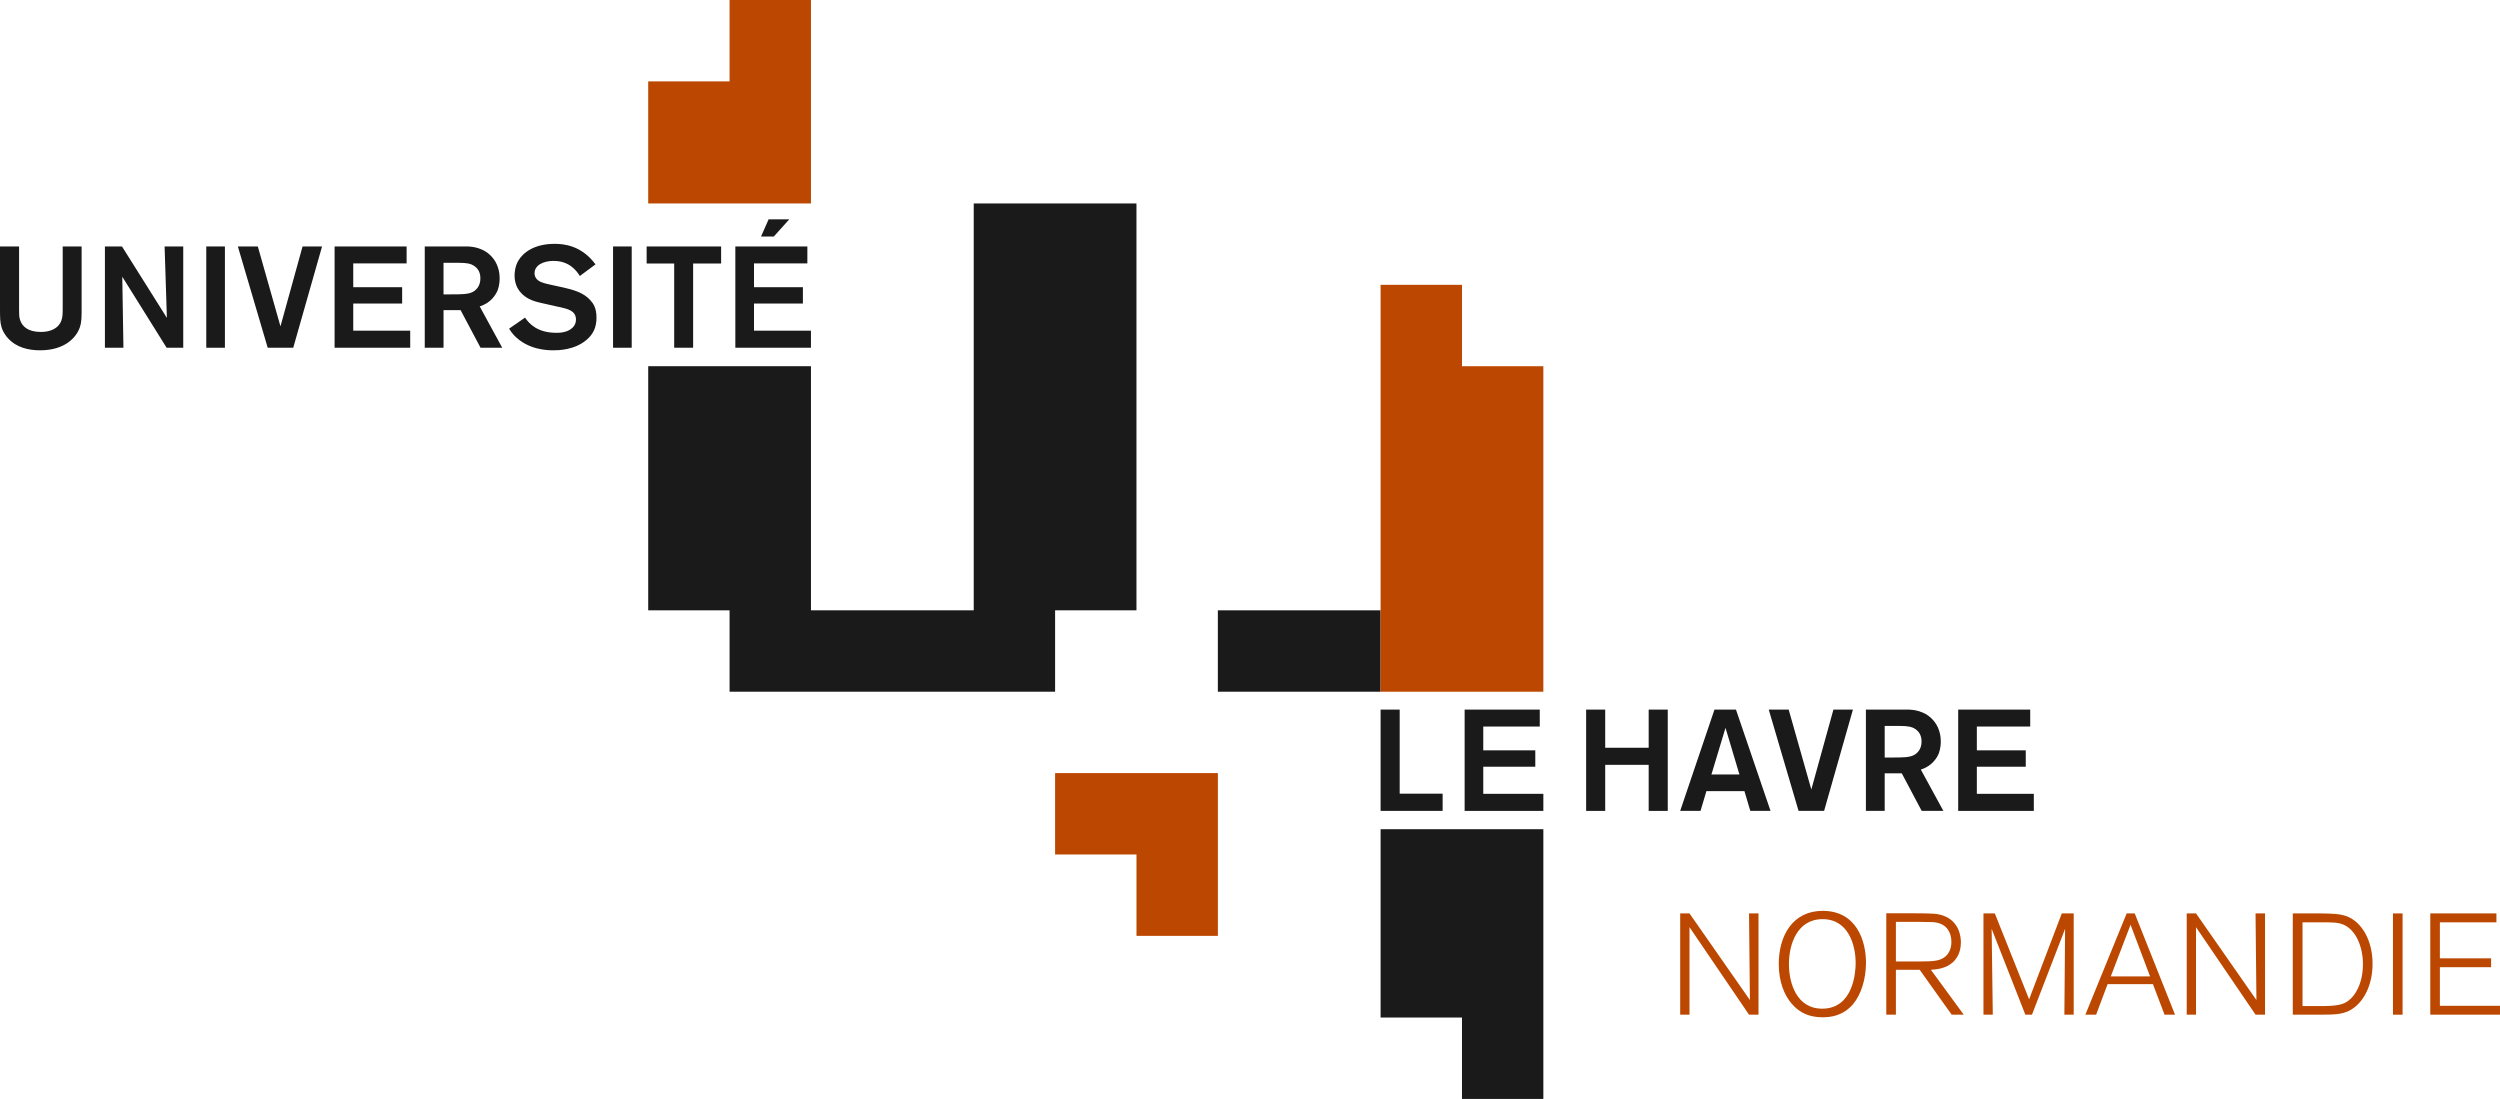 <svg xmlns="http://www.w3.org/2000/svg" xmlns:xlink="http://www.w3.org/1999/xlink" id="Calque_1" x="0px" y="0px" viewBox="0 0 174.168 76.561" style="enable-background:new 0 0 174.168 76.561;" xml:space="preserve"><style type="text/css">	.st0{fill:#BC4700;}	.st1{fill:#1A1A1A;}</style><polygon class="st0" points="79.176,53.859 73.506,53.859 73.506,59.529 79.176,59.529  79.176,65.199 84.846,65.199 84.846,59.529 84.846,53.859 "></polygon><polygon class="st0" points="50.827,0 50.827,5.67 45.159,5.67 45.159,14.174 56.497,14.174  56.497,0 "></polygon><g>	<path class="st1" d="M5.567,22.786c-0.231,0.71-1.039,1.619-2.769,1.619  c-0.829,0-1.659-0.199-2.239-0.839c-0.09-0.091-0.33-0.38-0.449-0.76  C0,22.446,0,22.117,0,21.367v-4.197h1.329v4.337c0,0.42,0,0.57,0.07,0.78  c0.13,0.419,0.51,0.839,1.449,0.839c0.17,0,1.14,0,1.43-0.8  c0.08-0.229,0.09-0.419,0.09-0.889v-4.268h1.318v4.067  C5.687,22.047,5.697,22.387,5.567,22.786z"></path>	<path class="st1" d="M11.608,24.226l-3.089-4.947l0.08,4.947h-1.29v-7.056h1.189l3.129,4.977  l-0.16-4.977h1.299v7.056H11.608z"></path>	<path class="st1" d="M14.37,24.226v-7.056h1.299v7.056H14.37z"></path>	<path class="st1" d="M20.429,24.226h-1.779l-2.079-7.056h1.39l1.578,5.566l1.539-5.566  h1.359L20.429,24.226z"></path>	<path class="st1" d="M23.31,24.226v-7.056h5.018v1.179h-3.718v1.659h3.407v1.14h-3.407  v1.889h3.968v1.189H23.31z"></path>	<path class="st1" d="M33.478,24.226l-1.389-2.618h-1.189v2.618h-1.309v-7.056h2.888  c0.32,0,1.27,0.029,1.899,0.859c0.41,0.539,0.431,1.149,0.431,1.379  c0,0.11-0.011,0.46-0.131,0.79c-0.109,0.289-0.449,0.899-1.259,1.149  l1.569,2.878H33.478z M33.028,18.519c-0.23-0.149-0.5-0.21-1.06-0.21h-1.069  v2.199h0.469c0.771,0,1.25,0,1.57-0.17c0.199-0.11,0.529-0.37,0.529-0.939  C33.468,19.219,33.448,18.799,33.028,18.519z"></path>	<path class="st1" d="M40.867,23.676c-0.85,0.72-1.989,0.729-2.309,0.729  c-0.42,0-1.768-0.02-2.749-1.049c-0.119-0.13-0.25-0.3-0.34-0.46l1.109-0.769  c0.311,0.46,0.891,1.059,2.19,1.059c0.059,0,0.309,0,0.519-0.051  c0.15-0.029,0.84-0.22,0.84-0.879c0-0.07-0.01-0.26-0.131-0.42  c-0.239-0.32-0.879-0.41-1.229-0.489l-0.84-0.191  c-0.359-0.08-0.75-0.16-1.069-0.33c-0.33-0.17-1.009-0.619-1.009-1.639  c0-0.16,0.02-0.62,0.27-1.04c0.319-0.539,1.089-1.159,2.518-1.159  c0.631,0,1.869,0.101,2.85,1.43l-1.09,0.809  c-0.22-0.35-0.72-1.05-1.829-1.05c-0.069,0-0.96-0.01-1.249,0.54  c-0.061,0.109-0.08,0.21-0.08,0.319c0,0.12,0.029,0.221,0.09,0.32  c0.17,0.29,0.56,0.38,1.209,0.519l0.731,0.16  C39.938,20.188,40.677,20.388,41.147,20.938c0.199,0.22,0.409,0.54,0.409,1.19  C41.557,22.767,41.356,23.256,40.867,23.676z"></path>	<path class="st1" d="M42.71,24.226v-7.056h1.299v7.056H42.71z"></path>	<path class="st1" d="M48.288,18.358v5.867h-1.319v-5.867h-1.919v-1.188h5.188v1.188  H48.288z"></path>	<path class="st1" d="M51.229,24.226v-7.056h5.018v1.179h-3.718v1.659h3.407v1.14h-3.407  v1.889h3.968v1.189H51.229z M53.908,16.479h-0.89l0.529-1.199h1.439  L53.908,16.479z"></path></g><polygon class="st1" points="67.837,14.174 67.837,42.519 56.497,42.519 56.497,25.512  45.159,25.512 45.159,42.52 50.827,42.52 50.827,48.189 73.506,48.189  73.506,42.519 79.174,42.519 79.174,14.174 "></polygon><path class="st1" d="M96.182,48.19H84.844v-5.67H96.182V48.19z"></path><polygon class="st0" points="101.852,25.514 101.852,19.843 96.182,19.843 96.182,48.19  107.521,48.19 107.521,25.514 "></polygon><polygon class="st1" points="96.182,57.766 96.182,70.891 101.852,70.891 101.852,76.561  107.521,76.561 107.521,57.766 "></polygon><path class="st1" d="M96.182,56.493v-7.057h1.33v5.857h2.992v1.199H96.182z"></path><path class="st1" d="M102.037,56.493v-7.057h5.234v1.18h-3.936v1.658h3.625v1.141h-3.625 v1.889h4.186v1.189H102.037z"></path><path class="st1" d="M114.859,56.493V53.284h-3.029v3.209h-1.328v-7.057h1.328v2.658h3.029 v-2.658H116.188v7.057H114.859z"></path><path class="st1" d="M121.939,56.493L121.529,55.114h-2.648l-0.41,1.379h-1.418l2.389-7.057 h1.498l2.408,7.057H121.939z M120.211,50.706l-0.98,3.248h1.949L120.211,50.706z"></path><path class="st1" d="M127.08,56.493h-1.779l-2.078-7.057h1.389l1.578,5.566l1.539-5.566 h1.359L127.08,56.493z"></path><path class="st1" d="M133.879,56.493l-1.389-2.619h-1.189v2.619h-1.309v-7.057h2.887 c0.32,0,1.27,0.029,1.9,0.859c0.41,0.539,0.43,1.15,0.43,1.379 c0,0.111-0.01,0.461-0.131,0.791c-0.109,0.289-0.449,0.898-1.26,1.148 l1.57,2.879H133.879z M133.43,50.786c-0.23-0.15-0.5-0.211-1.059-0.211h-1.07 v2.199h0.469c0.77,0,1.25,0,1.57-0.17c0.199-0.109,0.529-0.369,0.529-0.939 C133.869,51.485,133.85,51.065,133.43,50.786z"></path><path class="st1" d="M136.422,56.493v-7.057h5.018v1.18h-3.719v1.658h3.408v1.141h-3.408 v1.889h3.969v1.189H136.422z"></path><g>	<path class="st0" d="M122.51,70.691h-0.66l-4.148-6.097v6.097h-0.648v-7.056h0.648  l4.209,6.036l-0.061-6.036h0.66V70.691z"></path>	<path class="st0" d="M129.1,69.952c-0.689,0.81-1.539,0.919-2.119,0.919  c-0.869,0-1.59-0.27-2.168-0.959c-0.5-0.58-0.891-1.509-0.891-2.759  c0-1.948,0.959-3.697,3.059-3.697c2.338,0,3.027,2.059,3.018,3.657  C129.988,68.193,129.668,69.282,129.1,69.952z M126.98,64.035  c-1.799,0-2.35,1.779-2.35,3.129c0,1.309,0.521,3.107,2.32,3.107  c2.178,0,2.328-2.578,2.328-3.147C129.289,65.845,128.77,64.035,126.98,64.035z"></path>	<path class="st0" d="M136.809,70.691h-0.84l-2.229-3.128h-1.658v3.128h-0.67v-7.065  h1.979c1.229,0.01,1.539,0.01,1.979,0.159c1.16,0.41,1.24,1.52,1.24,1.869  c0,0.739-0.32,1.149-0.531,1.359c-0.51,0.479-1.178,0.52-1.559,0.55  L136.809,70.691z M132.082,66.983h1.658c0.459,0,0.889-0.01,1.189-0.069  c0.75-0.15,1.02-0.72,1.02-1.29c0-0.689-0.34-1.209-1.029-1.349  c-0.199-0.04-0.291-0.04-1.18-0.05h-1.658V66.983z"></path>	<path class="st0" d="M144.469,70.691h-0.65l0.051-5.986l-2.309,5.986h-0.461l-2.348-5.986  l0.08,5.986h-0.65v-7.056h0.791l2.389,5.986l2.277-5.986h0.83V70.691z"></path>	<path class="st0" d="M151.529,70.691h-0.731l-0.809-2.129h-3.158l-0.801,2.129h-0.75  l2.879-7.056h0.561L151.529,70.691z M149.789,68.023l-1.359-3.599l-1.379,3.599  H149.789z"></path>	<path class="st0" d="M157.799,70.691h-0.66l-4.149-6.097v6.097h-0.648v-7.056h0.648  l4.209,6.036l-0.061-6.036h0.66V70.691z"></path>	<path class="st0" d="M159.732,70.691v-7.056h1.879c0.75,0.01,1.398,0.01,1.908,0.21  c1.01,0.399,1.77,1.649,1.77,3.298c0,1.319-0.48,2.429-1.26,3.038  c-0.639,0.5-1.279,0.51-2.469,0.51H159.732z M160.412,70.092h1.059  c0.58,0,1.389,0.01,1.859-0.21c0.68-0.31,1.289-1.299,1.289-2.708  c0-1.21-0.48-2.369-1.34-2.749c-0.389-0.17-0.77-0.17-1.639-0.17h-1.229  V70.092z"></path>	<path class="st0" d="M167.381,70.691h-0.67v-7.056h0.67V70.691z"></path>	<path class="st0" d="M174.168,70.691h-4.857v-7.056h4.607v0.619h-3.938v2.509h3.568v0.62  h-3.568v2.689h4.188V70.691z"></path></g></svg>